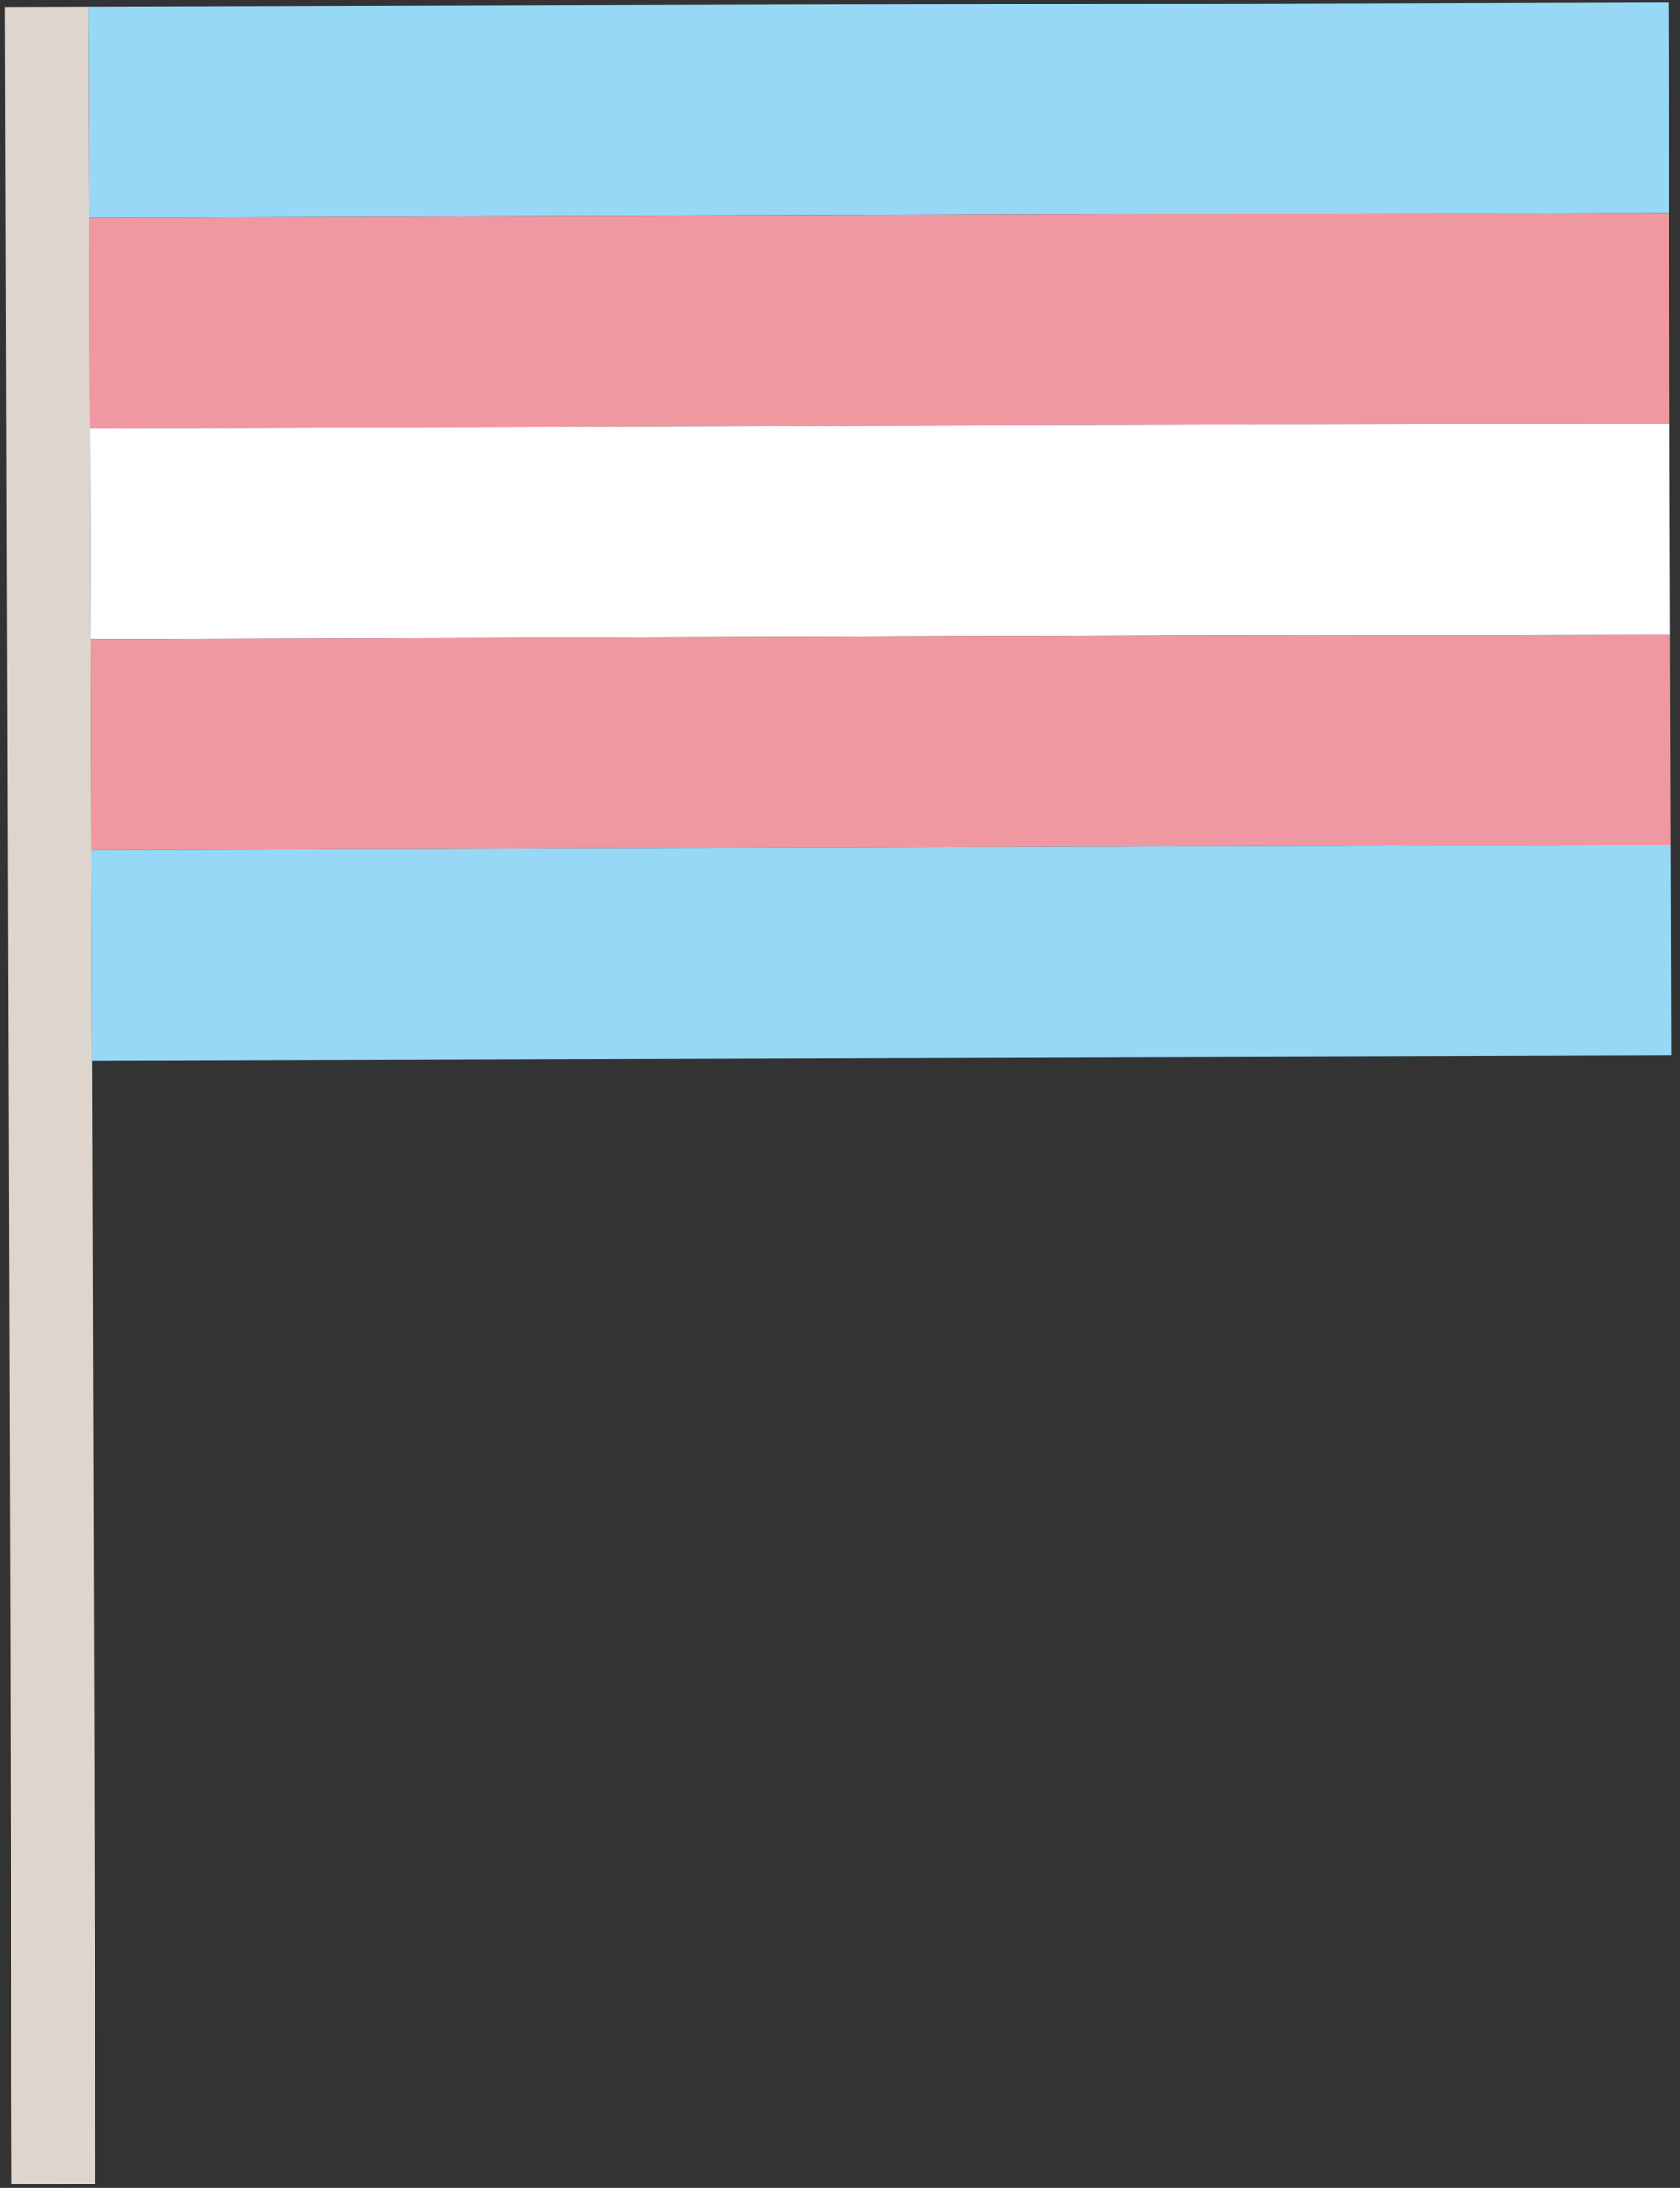 <svg width="199" height="259" viewBox="0 0 199 259" fill="none" xmlns="http://www.w3.org/2000/svg">
<rect x="0" y="0" width="199" height="259" fill="#333333" stroke="none"/>
<rect x="10.517" y="0.813" width="187.108" height="24.948" transform="rotate(-0.175 10.517 0.813)" fill="#98D8F7"/>
<rect x="10.591" y="25.762" width="187.108" height="24.948" transform="rotate(-0.175 10.591 25.762)" fill="#F098A1"/>
<rect x="10.668" y="50.709" width="187.108" height="24.948" transform="rotate(-0.175 10.668 50.709)" fill="white"/>
<rect x="10.745" y="75.656" width="187.108" height="24.948" transform="rotate(-0.175 10.745 75.656)" fill="#F098A1"/>
<rect x="10.822" y="100.604" width="187.108" height="24.948" transform="rotate(-0.175 10.822 100.604)" fill="#98D8F7"/>
<rect x="0.603" y="0.844" width="9.913" height="257.734" transform="rotate(-0.175 0.603 0.844)" fill="#DDD5CE"/>
</svg>
